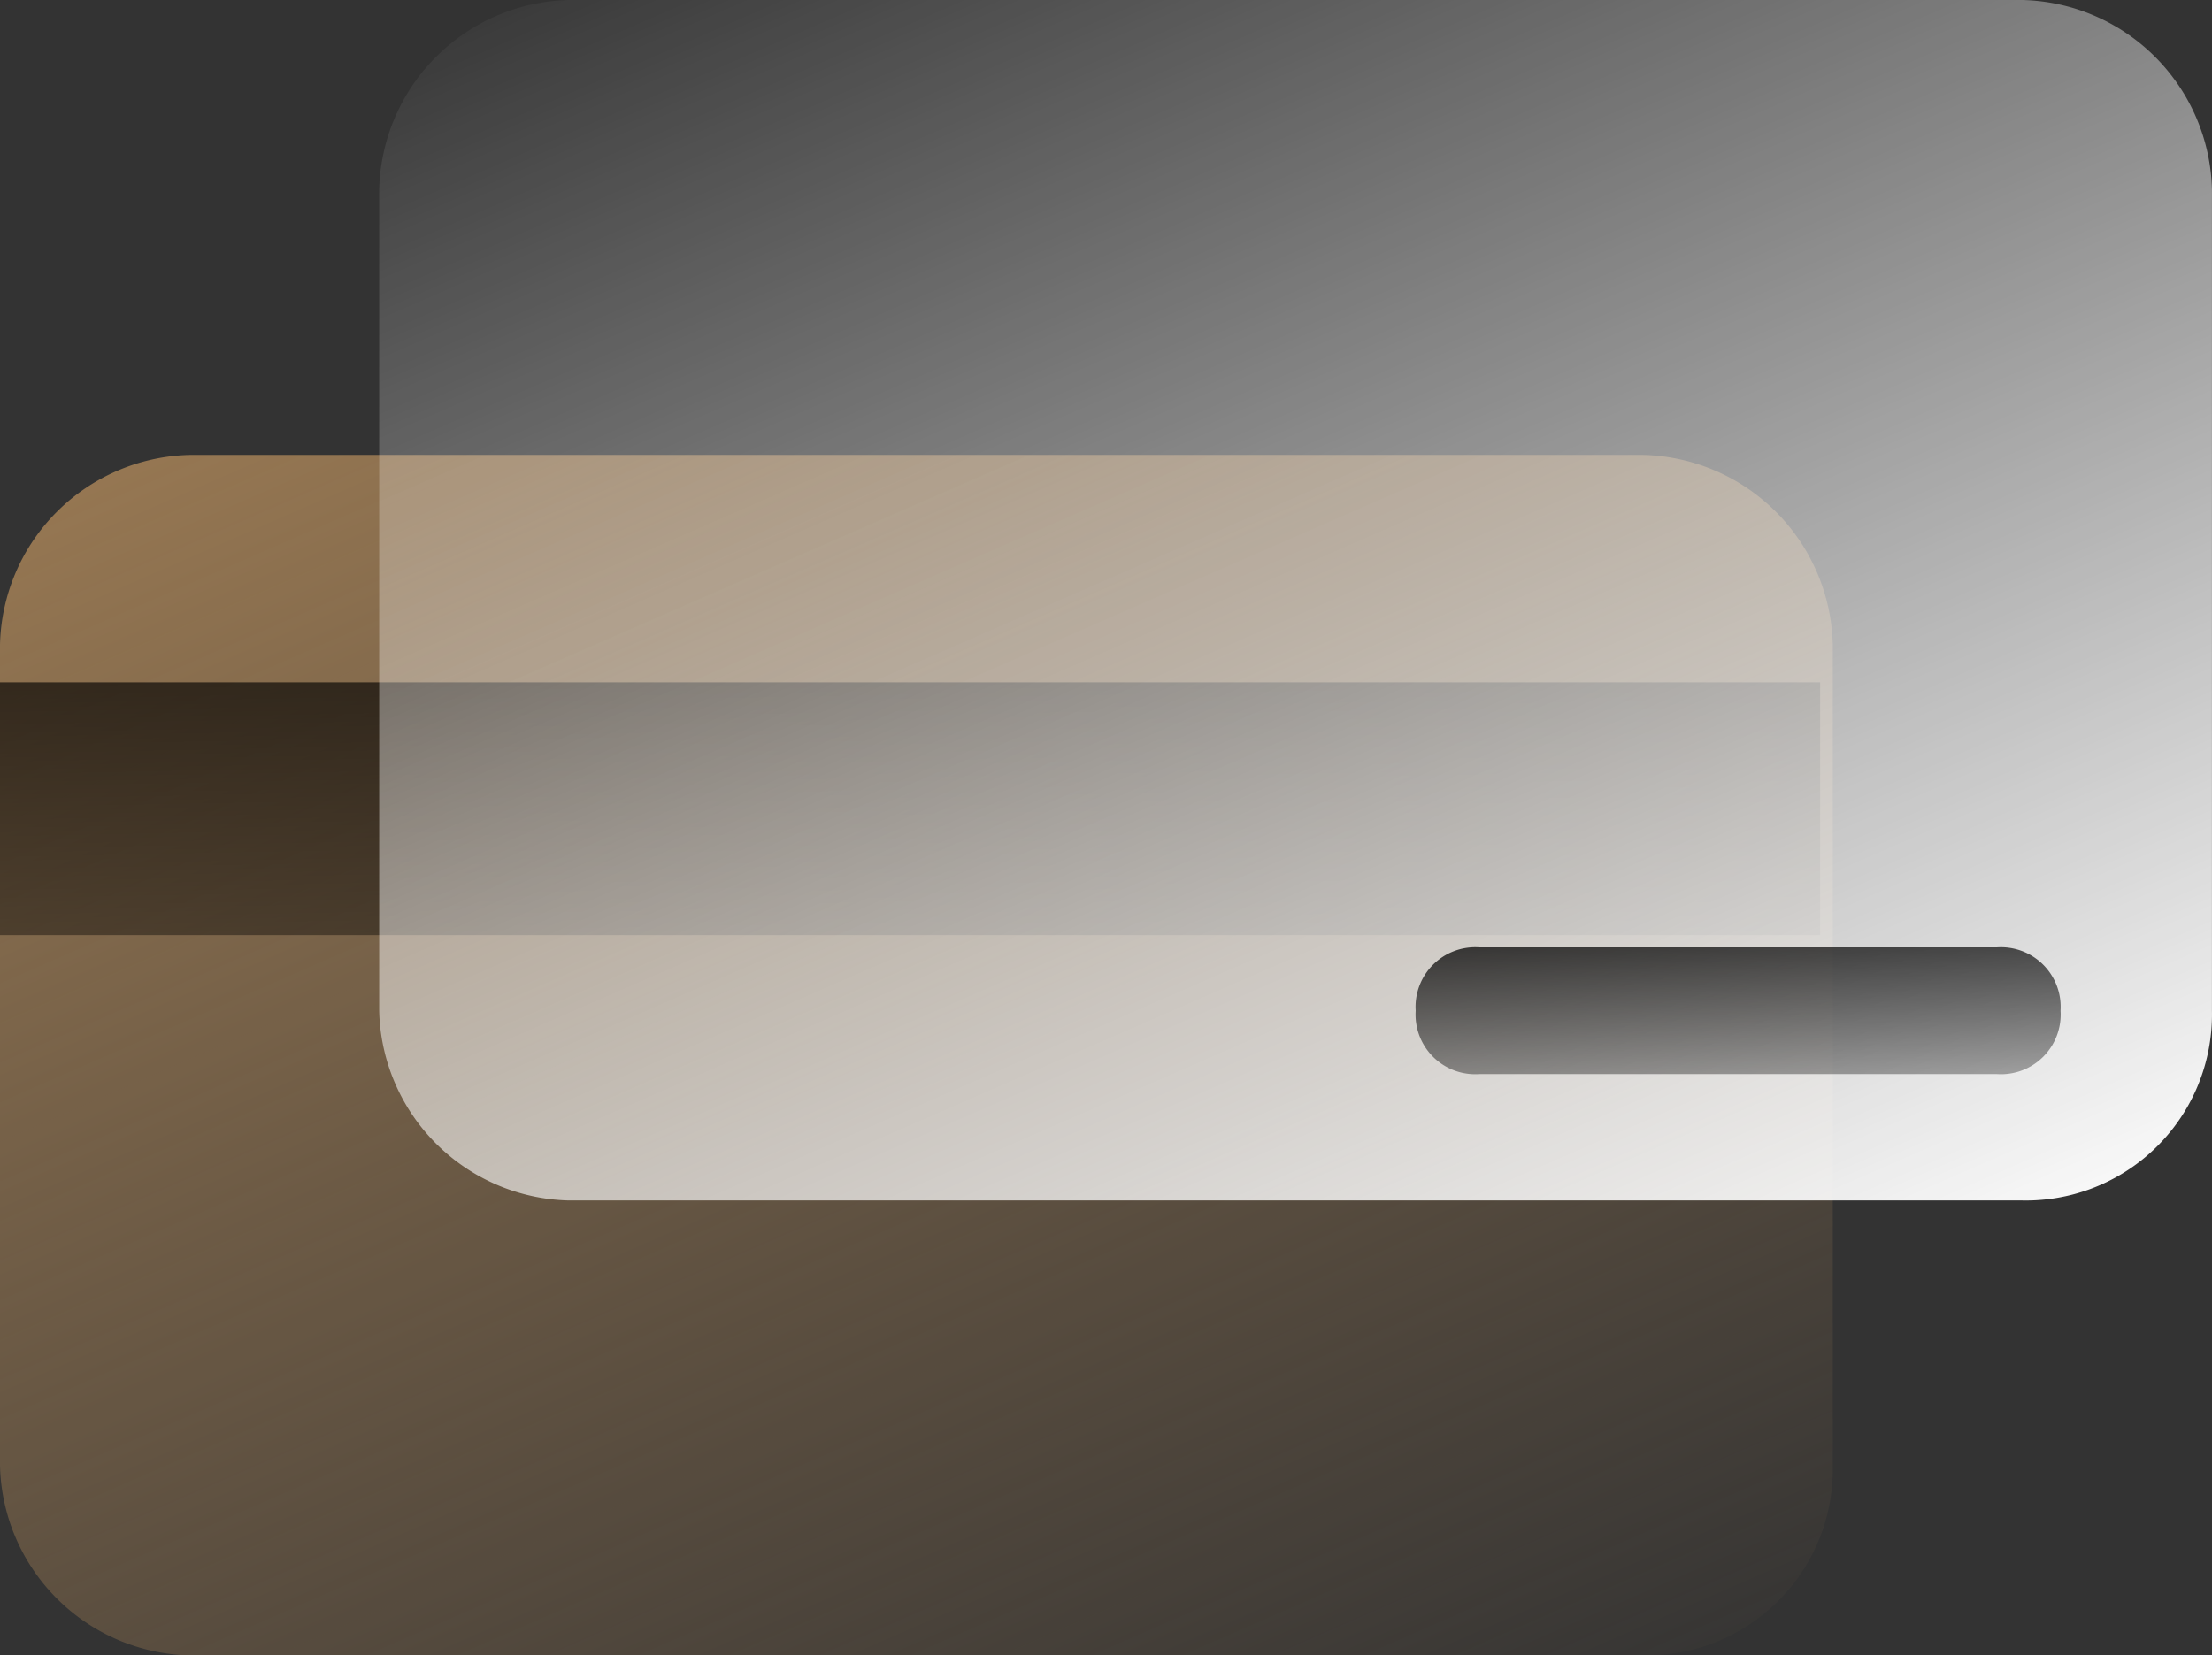 <svg id="к_л" data-name="к л" xmlns="http://www.w3.org/2000/svg" xmlns:xlink="http://www.w3.org/1999/xlink" width="48.839" height="36.559" viewBox="0 0 48.839 36.559">
  <rect x="0" y="0" width="48.839" height="36.559" fill="#333333" stroke="none"/>
  <defs>
    <linearGradient id="linear-gradient" x1="0.116" y1="-0.082" x2="0.883" y2="1.088" gradientUnits="objectBoundingBox">
      <stop offset="0" stop-color="#997953"/>
      <stop offset="1" stop-color="#997953" stop-opacity="0"/>
    </linearGradient>
    <linearGradient id="linear-gradient-2" x1="0.215" y1="-1.537" x2="0.782" y2="2.55" gradientUnits="objectBoundingBox">
      <stop offset="0"/>
      <stop offset="1" stop-opacity="0"/>
    </linearGradient>
    <linearGradient id="linear-gradient-3" x1="0.118" y1="-0.086" x2="0.885" y2="1.084" gradientUnits="objectBoundingBox">
      <stop offset="0" stop-color="#fff" stop-opacity="0"/>
      <stop offset="1" stop-color="#fff"/>
    </linearGradient>
    <linearGradient id="linear-gradient-4" x1="0.237" y1="-0.777" x2="0.768" y2="1.934" xlink:href="#linear-gradient-2"/>
  </defs>
  <path id="Контур_6294" data-name="Контур 6294" d="M36.28,30.113H4.186A4.292,4.292,0,0,1,0,25.926V7.786A4.292,4.292,0,0,1,4.186,3.6H36.28a4.292,4.292,0,0,1,4.186,4.186v18.14A4.11,4.11,0,0,1,36.28,30.113Z" transform="translate(0 6.447)" fill="url(#linear-gradient)"/>
  <rect id="Прямоугольник_799" data-name="Прямоугольник 799" width="40.187" height="5.582" transform="translate(0 15.07)" fill="url(#linear-gradient-2)"/>
  <path id="Контур_6295" data-name="Контур 6295" d="M39.28,26.513H7.186A4.292,4.292,0,0,1,3,22.326V4.186A4.292,4.292,0,0,1,7.186,0H39.28a4.292,4.292,0,0,1,4.186,4.186v18.14A4.11,4.11,0,0,1,39.28,26.513Z" transform="translate(5.372)" fill="url(#linear-gradient-3)"/>
  <path id="Контур_6296" data-name="Контур 6296" d="M24.038,10.291H12.6a1.318,1.318,0,0,1-1.4-1.4h0a1.318,1.318,0,0,1,1.4-1.4H24.038a1.318,1.318,0,0,1,1.4,1.4h0A1.318,1.318,0,0,1,24.038,10.291Z" transform="translate(20.057 13.431)" fill="url(#linear-gradient-4)"/>
</svg>
